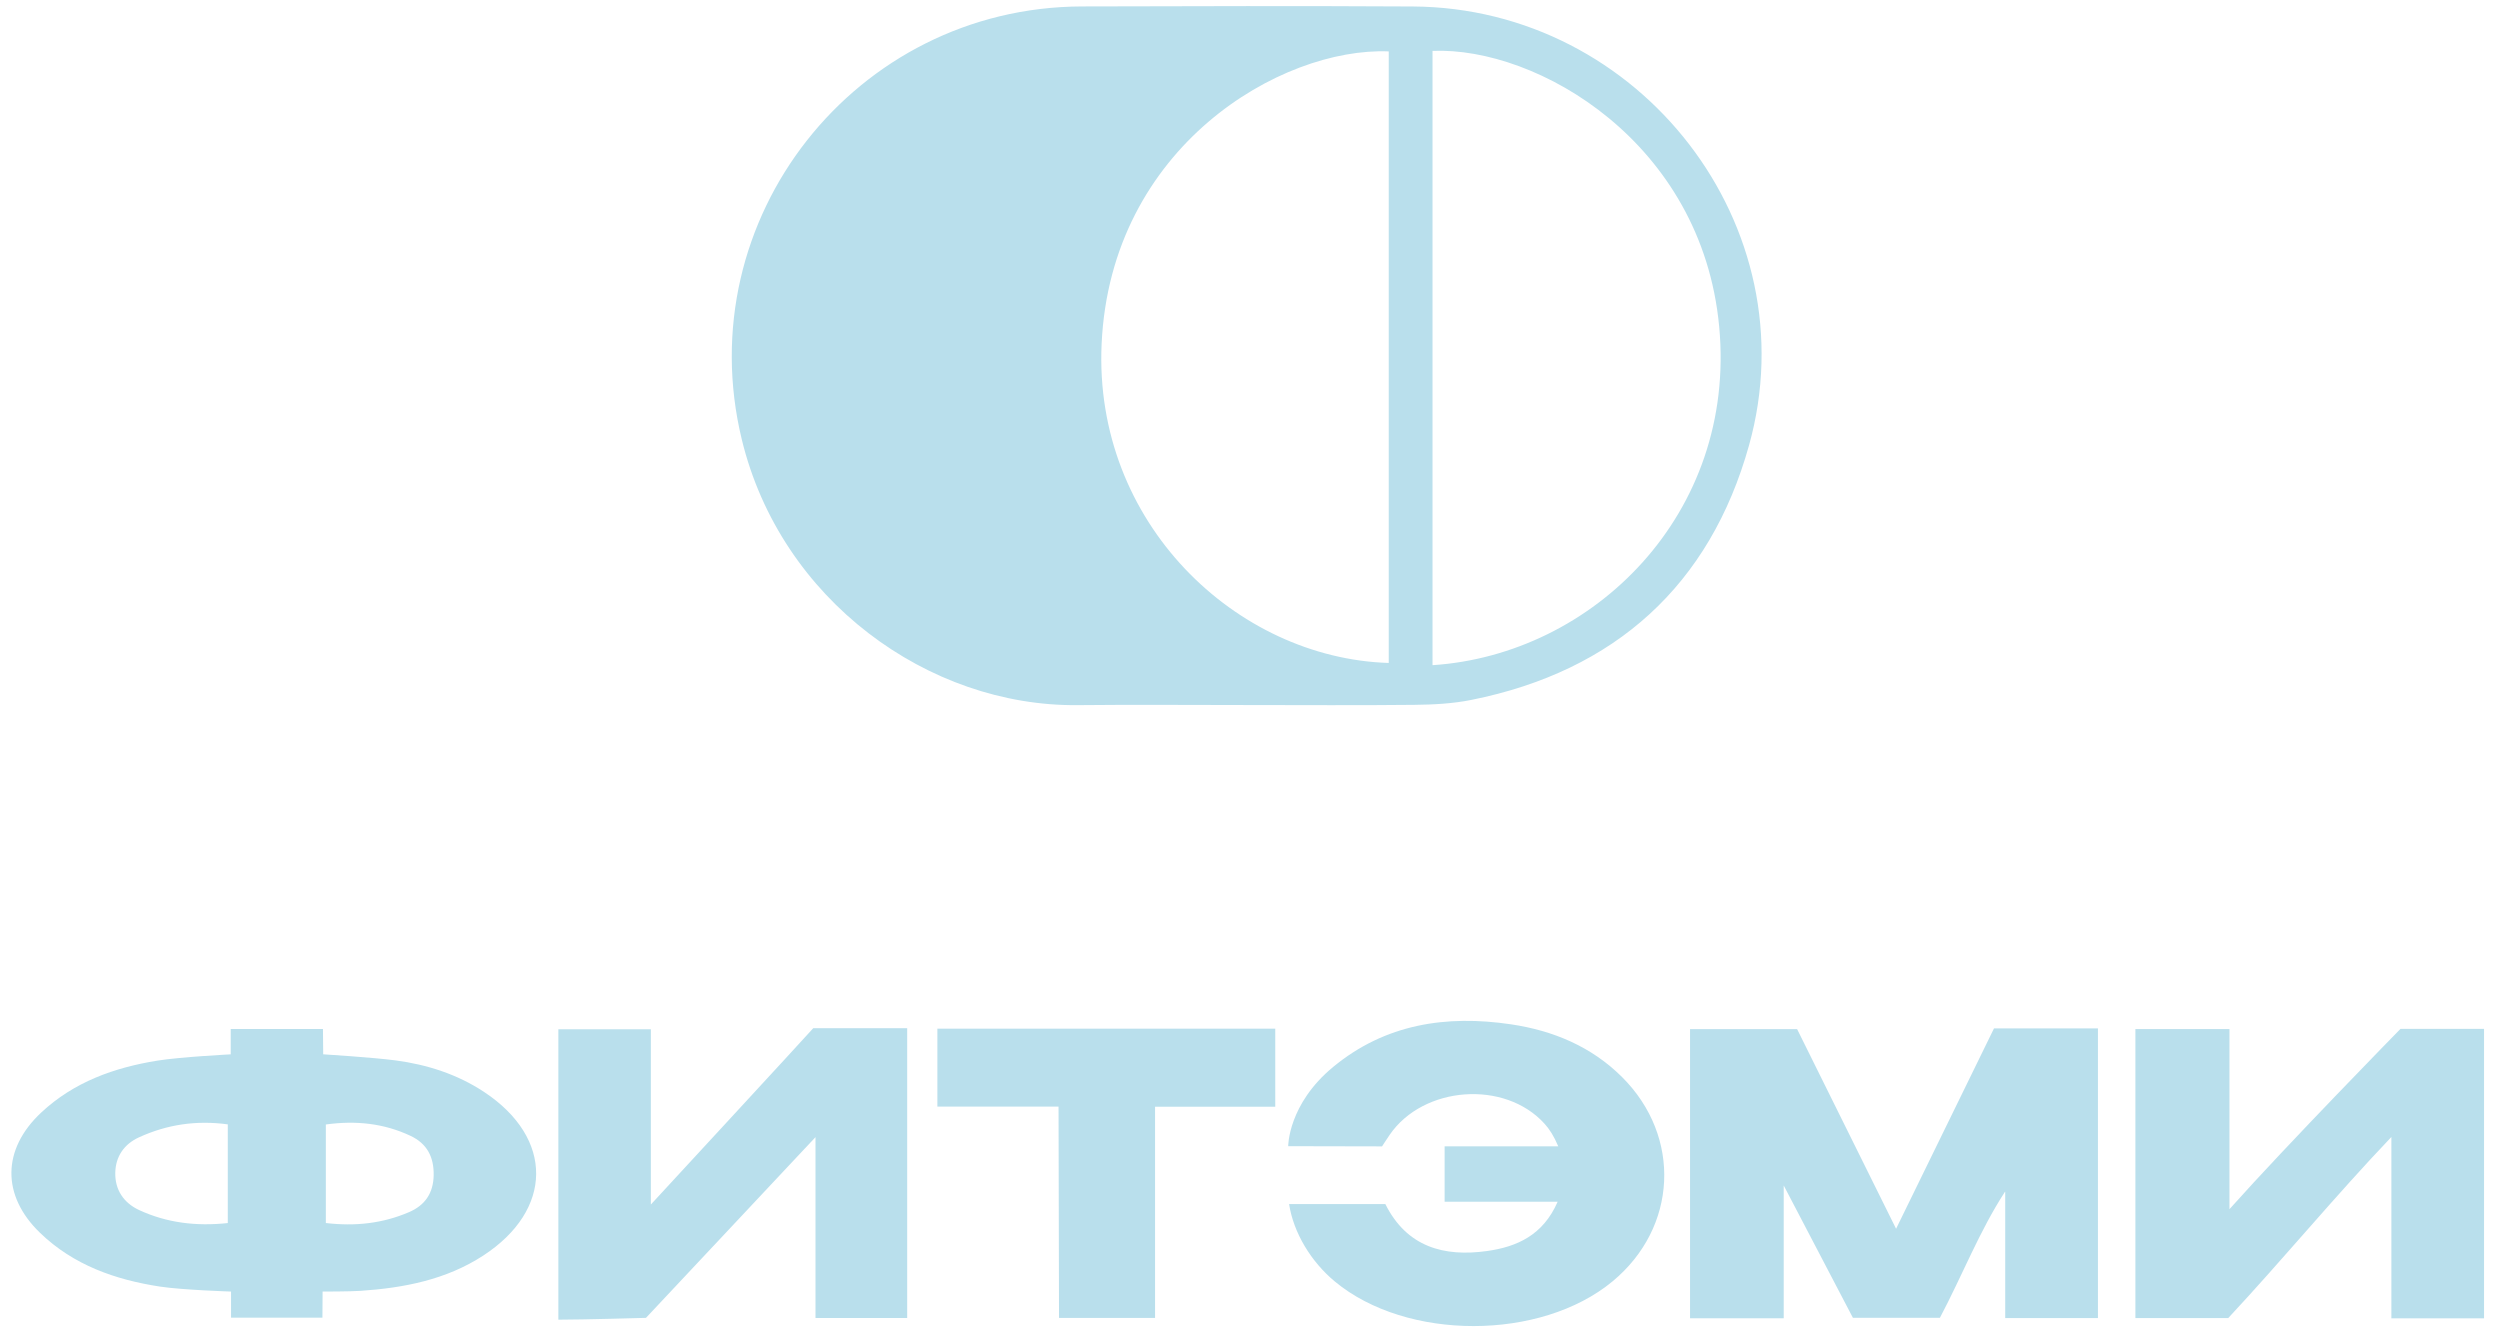 <?xml version="1.0" encoding="UTF-8"?> <svg xmlns="http://www.w3.org/2000/svg" width="125" height="67" viewBox="0 0 125 67" fill="none"><path d="M62.309 35.252C59.501 35.252 56.693 35.228 53.885 35.257C46.432 35.333 39.034 30.009 37.088 21.968C34.422 10.959 42.757 0.359 54.093 0.322C59.606 0.305 65.121 0.293 70.633 0.324C82.019 0.387 90.508 11.325 87.451 22.268C85.503 29.244 80.765 33.55 73.581 34.993C72.652 35.181 71.684 35.232 70.734 35.242C67.926 35.273 65.118 35.252 62.311 35.252H62.309ZM69.437 2.57C64.052 2.354 55.536 7.325 55.081 17.193C54.67 26.128 61.799 32.911 69.437 33.148V2.57ZM71.626 33.259C79.647 32.734 86.841 25.705 85.959 16.326C85.096 7.123 76.88 2.332 71.626 2.544V33.261V33.259Z" fill="#B9DFEC"></path><path d="M89.186 65.913H84.502V51.455H89.855C91.439 54.651 93.069 57.94 94.804 61.438C96.504 57.958 98.101 54.69 99.7 51.42H104.897V65.903H100.261V59.593C100.261 59.593 100.255 59.593 100.249 59.588C98.969 61.556 98.124 63.755 96.995 65.891H92.646C91.528 63.753 90.356 61.508 89.186 59.274V65.913Z" fill="#B9DFEC"></path><path d="M11.536 52.721V51.451H16.148L16.16 52.715C16.16 52.715 18.639 52.87 19.778 53.02C21.355 53.229 22.861 53.712 24.193 54.59C27.718 56.917 27.651 60.504 24.162 62.779C22.31 63.987 20.191 64.397 18.017 64.543C17.474 64.579 16.13 64.578 16.13 64.578L16.121 65.883H11.552V64.578C11.552 64.578 9.1 64.499 7.994 64.329C5.76 63.986 3.673 63.254 2.004 61.644C0.074 59.782 0.093 57.468 2.06 55.628C3.694 54.099 5.716 53.377 7.877 53.03C9.013 52.847 11.536 52.717 11.536 52.717V52.721ZM16.292 61.151C17.774 61.326 19.145 61.169 20.454 60.606C21.246 60.265 21.665 59.663 21.683 58.771C21.702 57.854 21.355 57.18 20.52 56.789C19.188 56.164 17.792 56.018 16.292 56.224V61.153V61.151ZM11.389 56.218C9.805 56.004 8.349 56.228 6.956 56.863C6.204 57.206 5.782 57.823 5.764 58.631C5.743 59.486 6.183 60.144 6.958 60.504C8.347 61.145 9.815 61.322 11.389 61.153V56.218Z" fill="#B9DFEC"></path><path d="M111.473 51.452V60.459C114.342 57.244 120.023 51.445 120.023 51.445H124.202V65.916H119.569V56.849C116.751 59.805 114.149 62.968 111.411 65.904H106.77V51.453H111.47L111.473 51.452Z" fill="#B9DFEC"></path><path d="M45.357 65.901H40.775V56.857L32.298 65.893C32.298 65.893 29.149 65.984 27.918 65.984V51.464H32.543V60.226C32.543 60.226 40.471 51.638 40.662 51.41H45.359V65.901H45.357Z" fill="#B9DFEC"></path><path d="M64.457 60.203H69.267C70.338 62.349 72.198 62.856 74.361 62.55C75.841 62.34 77.152 61.765 77.882 60.088H72.231V57.317H77.913C77.693 56.795 77.471 56.456 77.226 56.186C75.239 53.987 71.167 54.293 69.487 56.737C69.312 56.992 69.103 57.319 69.103 57.319L64.41 57.309C64.41 57.309 64.4 55.21 66.659 53.346C69.261 51.198 72.314 50.735 75.551 51.216C77.656 51.529 79.573 52.328 81.105 53.855C84.098 56.84 83.874 61.383 80.624 64.071C77.033 67.043 70.336 67.049 66.749 64.081C65.553 63.091 64.675 61.639 64.455 60.205L64.457 60.203Z" fill="#B9DFEC"></path><path d="M63.765 55.337H57.753V65.896H52.951C52.951 65.896 52.927 55.828 52.927 55.329H46.869V51.435H63.763V55.337H63.765Z" fill="#B9DFEC"></path></svg> 